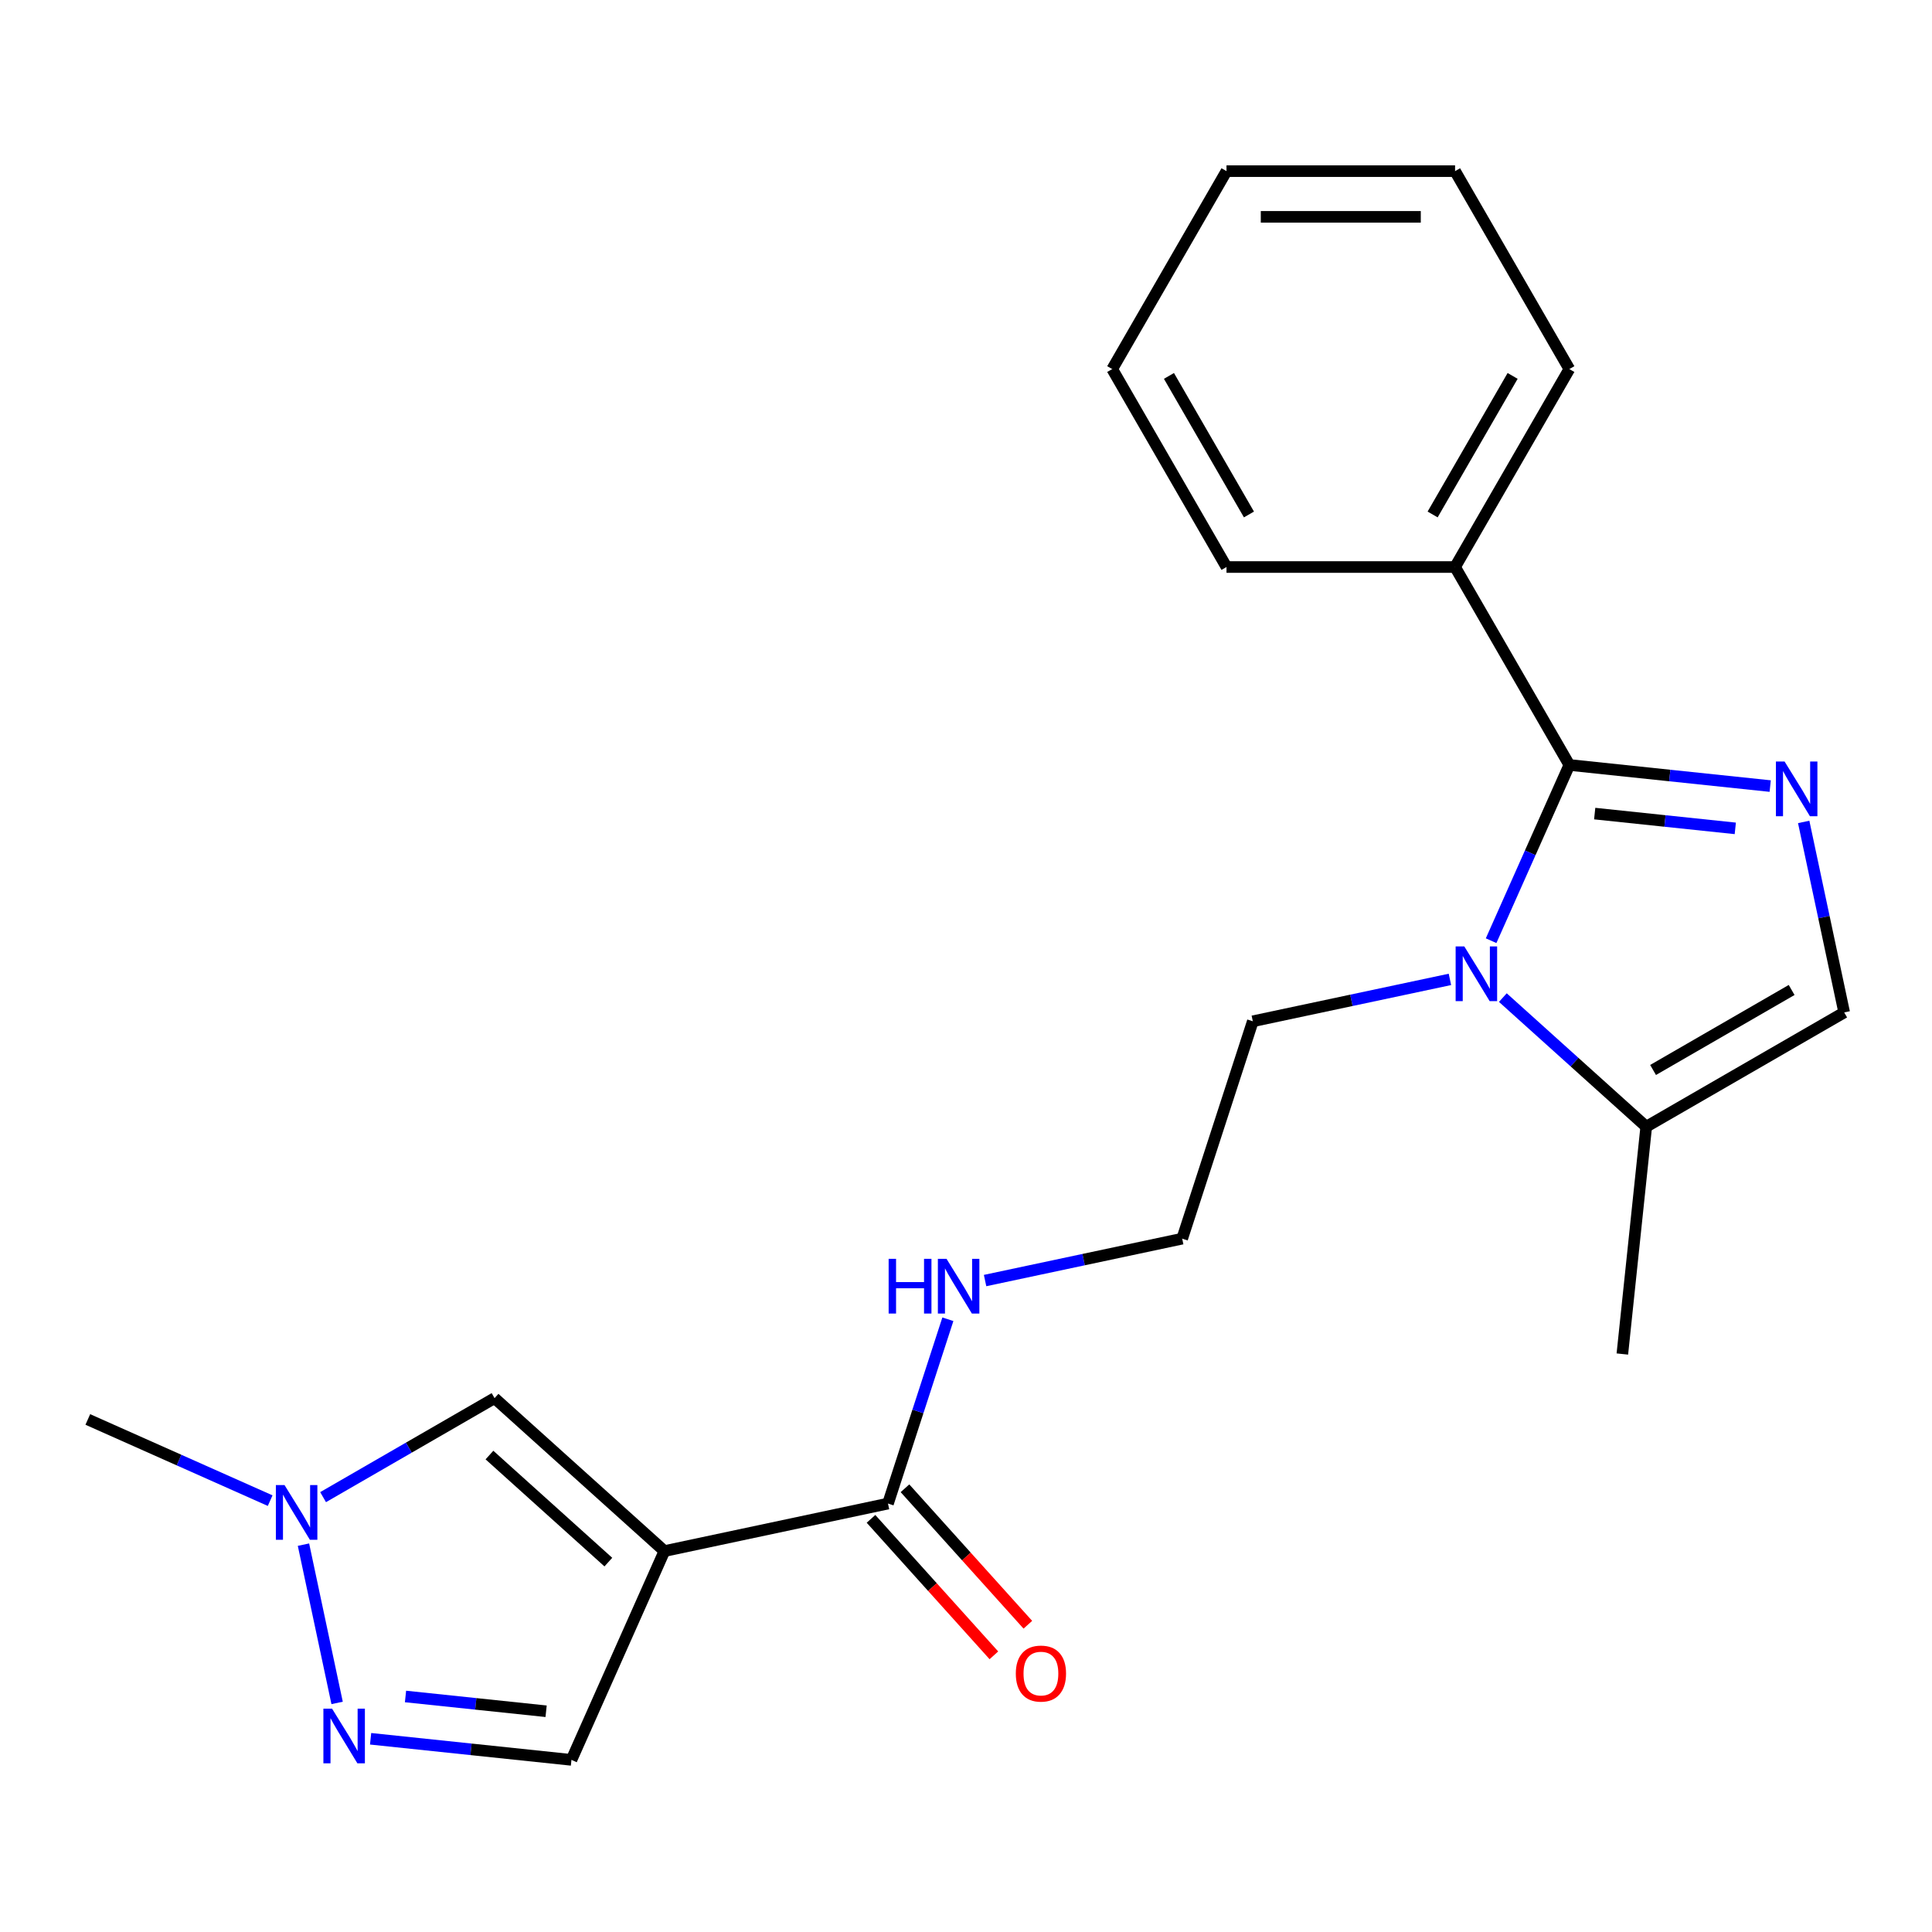 <?xml version='1.0' encoding='iso-8859-1'?>
<svg version='1.1' baseProfile='full'
              xmlns='http://www.w3.org/2000/svg'
                      xmlns:rdkit='http://www.rdkit.org/xml'
                      xmlns:xlink='http://www.w3.org/1999/xlink'
                  xml:space='preserve'
width='1000px' height='1000px' viewBox='0 0 1000 1000'>
<!-- END OF HEADER -->
<rect style='opacity:1.0;fill:#FFFFFF;stroke:none' width='1000' height='1000' x='0' y='0'> </rect>
<path class='bond-0' d='M 812.293,395.943 L 864.272,401.406' style='fill:none;fill-rule:evenodd;stroke:#000000;stroke-width:6px;stroke-linecap:butt;stroke-linejoin:miter;stroke-opacity:1' />
<path class='bond-0' d='M 864.272,401.406 L 916.251,406.87' style='fill:none;fill-rule:evenodd;stroke:#0000FF;stroke-width:6px;stroke-linecap:butt;stroke-linejoin:miter;stroke-opacity:1' />
<path class='bond-0' d='M 825.413,421.113 L 861.799,424.937' style='fill:none;fill-rule:evenodd;stroke:#000000;stroke-width:6px;stroke-linecap:butt;stroke-linejoin:miter;stroke-opacity:1' />
<path class='bond-0' d='M 861.799,424.937 L 898.184,428.762' style='fill:none;fill-rule:evenodd;stroke:#0000FF;stroke-width:6px;stroke-linecap:butt;stroke-linejoin:miter;stroke-opacity:1' />
<path class='bond-1' d='M 812.293,395.943 L 792.044,441.422' style='fill:none;fill-rule:evenodd;stroke:#000000;stroke-width:6px;stroke-linecap:butt;stroke-linejoin:miter;stroke-opacity:1' />
<path class='bond-1' d='M 792.044,441.422 L 771.795,486.902' style='fill:none;fill-rule:evenodd;stroke:#0000FF;stroke-width:6px;stroke-linecap:butt;stroke-linejoin:miter;stroke-opacity:1' />
<path class='bond-10' d='M 812.293,395.943 L 753.141,293.489' style='fill:none;fill-rule:evenodd;stroke:#000000;stroke-width:6px;stroke-linecap:butt;stroke-linejoin:miter;stroke-opacity:1' />
<path class='bond-6' d='M 933.587,425.427 L 944.066,474.727' style='fill:none;fill-rule:evenodd;stroke:#0000FF;stroke-width:6px;stroke-linecap:butt;stroke-linejoin:miter;stroke-opacity:1' />
<path class='bond-6' d='M 944.066,474.727 L 954.545,524.028' style='fill:none;fill-rule:evenodd;stroke:#000000;stroke-width:6px;stroke-linecap:butt;stroke-linejoin:miter;stroke-opacity:1' />
<path class='bond-7' d='M 777.872,516.353 L 814.981,549.766' style='fill:none;fill-rule:evenodd;stroke:#0000FF;stroke-width:6px;stroke-linecap:butt;stroke-linejoin:miter;stroke-opacity:1' />
<path class='bond-7' d='M 814.981,549.766 L 852.091,583.18' style='fill:none;fill-rule:evenodd;stroke:#000000;stroke-width:6px;stroke-linecap:butt;stroke-linejoin:miter;stroke-opacity:1' />
<path class='bond-13' d='M 750.477,506.931 L 699.466,517.773' style='fill:none;fill-rule:evenodd;stroke:#0000FF;stroke-width:6px;stroke-linecap:butt;stroke-linejoin:miter;stroke-opacity:1' />
<path class='bond-13' d='M 699.466,517.773 L 648.455,528.616' style='fill:none;fill-rule:evenodd;stroke:#000000;stroke-width:6px;stroke-linecap:butt;stroke-linejoin:miter;stroke-opacity:1' />
<path class='bond-2' d='M 343.902,802.837 L 459.621,778.24' style='fill:none;fill-rule:evenodd;stroke:#000000;stroke-width:6px;stroke-linecap:butt;stroke-linejoin:miter;stroke-opacity:1' />
<path class='bond-4' d='M 343.902,802.837 L 255.985,723.676' style='fill:none;fill-rule:evenodd;stroke:#000000;stroke-width:6px;stroke-linecap:butt;stroke-linejoin:miter;stroke-opacity:1' />
<path class='bond-4' d='M 314.882,808.546 L 253.34,753.134' style='fill:none;fill-rule:evenodd;stroke:#000000;stroke-width:6px;stroke-linecap:butt;stroke-linejoin:miter;stroke-opacity:1' />
<path class='bond-9' d='M 343.902,802.837 L 295.783,910.913' style='fill:none;fill-rule:evenodd;stroke:#000000;stroke-width:6px;stroke-linecap:butt;stroke-linejoin:miter;stroke-opacity:1' />
<path class='bond-3' d='M 191.825,899.987 L 243.804,905.45' style='fill:none;fill-rule:evenodd;stroke:#0000FF;stroke-width:6px;stroke-linecap:butt;stroke-linejoin:miter;stroke-opacity:1' />
<path class='bond-3' d='M 243.804,905.45 L 295.783,910.913' style='fill:none;fill-rule:evenodd;stroke:#000000;stroke-width:6px;stroke-linecap:butt;stroke-linejoin:miter;stroke-opacity:1' />
<path class='bond-3' d='M 209.892,878.095 L 246.277,881.919' style='fill:none;fill-rule:evenodd;stroke:#0000FF;stroke-width:6px;stroke-linecap:butt;stroke-linejoin:miter;stroke-opacity:1' />
<path class='bond-3' d='M 246.277,881.919 L 282.663,885.743' style='fill:none;fill-rule:evenodd;stroke:#000000;stroke-width:6px;stroke-linecap:butt;stroke-linejoin:miter;stroke-opacity:1' />
<path class='bond-24' d='M 174.489,881.429 L 157.076,799.508' style='fill:none;fill-rule:evenodd;stroke:#0000FF;stroke-width:6px;stroke-linecap:butt;stroke-linejoin:miter;stroke-opacity:1' />
<path class='bond-5' d='M 255.985,723.676 L 211.607,749.298' style='fill:none;fill-rule:evenodd;stroke:#000000;stroke-width:6px;stroke-linecap:butt;stroke-linejoin:miter;stroke-opacity:1' />
<path class='bond-5' d='M 211.607,749.298 L 167.228,774.92' style='fill:none;fill-rule:evenodd;stroke:#0000FF;stroke-width:6px;stroke-linecap:butt;stroke-linejoin:miter;stroke-opacity:1' />
<path class='bond-15' d='M 139.833,776.73 L 92.644,755.72' style='fill:none;fill-rule:evenodd;stroke:#0000FF;stroke-width:6px;stroke-linecap:butt;stroke-linejoin:miter;stroke-opacity:1' />
<path class='bond-15' d='M 92.644,755.72 L 45.455,734.71' style='fill:none;fill-rule:evenodd;stroke:#000000;stroke-width:6px;stroke-linecap:butt;stroke-linejoin:miter;stroke-opacity:1' />
<path class='bond-22' d='M 954.545,524.028 L 852.091,583.18' style='fill:none;fill-rule:evenodd;stroke:#000000;stroke-width:6px;stroke-linecap:butt;stroke-linejoin:miter;stroke-opacity:1' />
<path class='bond-22' d='M 927.347,512.41 L 855.629,553.816' style='fill:none;fill-rule:evenodd;stroke:#000000;stroke-width:6px;stroke-linecap:butt;stroke-linejoin:miter;stroke-opacity:1' />
<path class='bond-16' d='M 852.091,583.18 L 839.725,700.836' style='fill:none;fill-rule:evenodd;stroke:#000000;stroke-width:6px;stroke-linecap:butt;stroke-linejoin:miter;stroke-opacity:1' />
<path class='bond-8' d='M 459.621,778.24 L 475.119,730.542' style='fill:none;fill-rule:evenodd;stroke:#000000;stroke-width:6px;stroke-linecap:butt;stroke-linejoin:miter;stroke-opacity:1' />
<path class='bond-8' d='M 475.119,730.542 L 490.617,682.844' style='fill:none;fill-rule:evenodd;stroke:#0000FF;stroke-width:6px;stroke-linecap:butt;stroke-linejoin:miter;stroke-opacity:1' />
<path class='bond-11' d='M 450.829,786.156 L 482.631,821.476' style='fill:none;fill-rule:evenodd;stroke:#000000;stroke-width:6px;stroke-linecap:butt;stroke-linejoin:miter;stroke-opacity:1' />
<path class='bond-11' d='M 482.631,821.476 L 514.433,856.796' style='fill:none;fill-rule:evenodd;stroke:#FF0000;stroke-width:6px;stroke-linecap:butt;stroke-linejoin:miter;stroke-opacity:1' />
<path class='bond-11' d='M 468.412,770.324 L 500.214,805.644' style='fill:none;fill-rule:evenodd;stroke:#000000;stroke-width:6px;stroke-linecap:butt;stroke-linejoin:miter;stroke-opacity:1' />
<path class='bond-11' d='M 500.214,805.644 L 532.016,840.964' style='fill:none;fill-rule:evenodd;stroke:#FF0000;stroke-width:6px;stroke-linecap:butt;stroke-linejoin:miter;stroke-opacity:1' />
<path class='bond-17' d='M 753.141,293.489 L 812.293,191.034' style='fill:none;fill-rule:evenodd;stroke:#000000;stroke-width:6px;stroke-linecap:butt;stroke-linejoin:miter;stroke-opacity:1' />
<path class='bond-17' d='M 741.523,266.29 L 782.929,194.572' style='fill:none;fill-rule:evenodd;stroke:#000000;stroke-width:6px;stroke-linecap:butt;stroke-linejoin:miter;stroke-opacity:1' />
<path class='bond-18' d='M 753.141,293.489 L 634.837,293.489' style='fill:none;fill-rule:evenodd;stroke:#000000;stroke-width:6px;stroke-linecap:butt;stroke-linejoin:miter;stroke-opacity:1' />
<path class='bond-12' d='M 509.876,662.815 L 560.887,651.972' style='fill:none;fill-rule:evenodd;stroke:#0000FF;stroke-width:6px;stroke-linecap:butt;stroke-linejoin:miter;stroke-opacity:1' />
<path class='bond-12' d='M 560.887,651.972 L 611.897,641.13' style='fill:none;fill-rule:evenodd;stroke:#000000;stroke-width:6px;stroke-linecap:butt;stroke-linejoin:miter;stroke-opacity:1' />
<path class='bond-14' d='M 648.455,528.616 L 611.897,641.13' style='fill:none;fill-rule:evenodd;stroke:#000000;stroke-width:6px;stroke-linecap:butt;stroke-linejoin:miter;stroke-opacity:1' />
<path class='bond-20' d='M 812.293,191.034 L 753.141,88.58' style='fill:none;fill-rule:evenodd;stroke:#000000;stroke-width:6px;stroke-linecap:butt;stroke-linejoin:miter;stroke-opacity:1' />
<path class='bond-19' d='M 634.837,293.489 L 575.685,191.034' style='fill:none;fill-rule:evenodd;stroke:#000000;stroke-width:6px;stroke-linecap:butt;stroke-linejoin:miter;stroke-opacity:1' />
<path class='bond-19' d='M 646.455,266.29 L 605.048,194.572' style='fill:none;fill-rule:evenodd;stroke:#000000;stroke-width:6px;stroke-linecap:butt;stroke-linejoin:miter;stroke-opacity:1' />
<path class='bond-21' d='M 575.685,191.034 L 634.837,88.58' style='fill:none;fill-rule:evenodd;stroke:#000000;stroke-width:6px;stroke-linecap:butt;stroke-linejoin:miter;stroke-opacity:1' />
<path class='bond-23' d='M 753.141,88.58 L 634.837,88.58' style='fill:none;fill-rule:evenodd;stroke:#000000;stroke-width:6px;stroke-linecap:butt;stroke-linejoin:miter;stroke-opacity:1' />
<path class='bond-23' d='M 735.395,112.241 L 652.582,112.241' style='fill:none;fill-rule:evenodd;stroke:#000000;stroke-width:6px;stroke-linecap:butt;stroke-linejoin:miter;stroke-opacity:1' />
<path  class='atom-1' d='M 923.689 394.149
L 932.969 409.149
Q 933.889 410.629, 935.369 413.309
Q 936.849 415.989, 936.929 416.149
L 936.929 394.149
L 940.689 394.149
L 940.689 422.469
L 936.809 422.469
L 926.849 406.069
Q 925.689 404.149, 924.449 401.949
Q 923.249 399.749, 922.889 399.069
L 922.889 422.469
L 919.209 422.469
L 919.209 394.149
L 923.689 394.149
' fill='#0000FF'/>
<path  class='atom-2' d='M 757.914 489.859
L 767.194 504.859
Q 768.114 506.339, 769.594 509.019
Q 771.074 511.699, 771.154 511.859
L 771.154 489.859
L 774.914 489.859
L 774.914 518.179
L 771.034 518.179
L 761.074 501.779
Q 759.914 499.859, 758.674 497.659
Q 757.474 495.459, 757.114 494.779
L 757.114 518.179
L 753.434 518.179
L 753.434 489.859
L 757.914 489.859
' fill='#0000FF'/>
<path  class='atom-4' d='M 171.867 884.387
L 181.147 899.387
Q 182.067 900.867, 183.547 903.547
Q 185.027 906.227, 185.107 906.387
L 185.107 884.387
L 188.867 884.387
L 188.867 912.707
L 184.987 912.707
L 175.027 896.307
Q 173.867 894.387, 172.627 892.187
Q 171.427 889.987, 171.067 889.307
L 171.067 912.707
L 167.387 912.707
L 167.387 884.387
L 171.867 884.387
' fill='#0000FF'/>
<path  class='atom-6' d='M 147.271 768.668
L 156.551 783.668
Q 157.471 785.148, 158.951 787.828
Q 160.431 790.508, 160.511 790.668
L 160.511 768.668
L 164.271 768.668
L 164.271 796.988
L 160.391 796.988
L 150.431 780.588
Q 149.271 778.668, 148.031 776.468
Q 146.831 774.268, 146.471 773.588
L 146.471 796.988
L 142.791 796.988
L 142.791 768.668
L 147.271 768.668
' fill='#0000FF'/>
<path  class='atom-12' d='M 525.782 866.237
Q 525.782 859.437, 529.142 855.637
Q 532.502 851.837, 538.782 851.837
Q 545.062 851.837, 548.422 855.637
Q 551.782 859.437, 551.782 866.237
Q 551.782 873.117, 548.382 877.037
Q 544.982 880.917, 538.782 880.917
Q 532.542 880.917, 529.142 877.037
Q 525.782 873.157, 525.782 866.237
M 538.782 877.717
Q 543.102 877.717, 545.422 874.837
Q 547.782 871.917, 547.782 866.237
Q 547.782 860.677, 545.422 857.877
Q 543.102 855.037, 538.782 855.037
Q 534.462 855.037, 532.102 857.837
Q 529.782 860.637, 529.782 866.237
Q 529.782 871.957, 532.102 874.837
Q 534.462 877.717, 538.782 877.717
' fill='#FF0000'/>
<path  class='atom-13' d='M 459.959 651.567
L 463.799 651.567
L 463.799 663.607
L 478.279 663.607
L 478.279 651.567
L 482.119 651.567
L 482.119 679.887
L 478.279 679.887
L 478.279 666.807
L 463.799 666.807
L 463.799 679.887
L 459.959 679.887
L 459.959 651.567
' fill='#0000FF'/>
<path  class='atom-13' d='M 489.919 651.567
L 499.199 666.567
Q 500.119 668.047, 501.599 670.727
Q 503.079 673.407, 503.159 673.567
L 503.159 651.567
L 506.919 651.567
L 506.919 679.887
L 503.039 679.887
L 493.079 663.487
Q 491.919 661.567, 490.679 659.367
Q 489.479 657.167, 489.119 656.487
L 489.119 679.887
L 485.439 679.887
L 485.439 651.567
L 489.919 651.567
' fill='#0000FF'/>
</svg>
